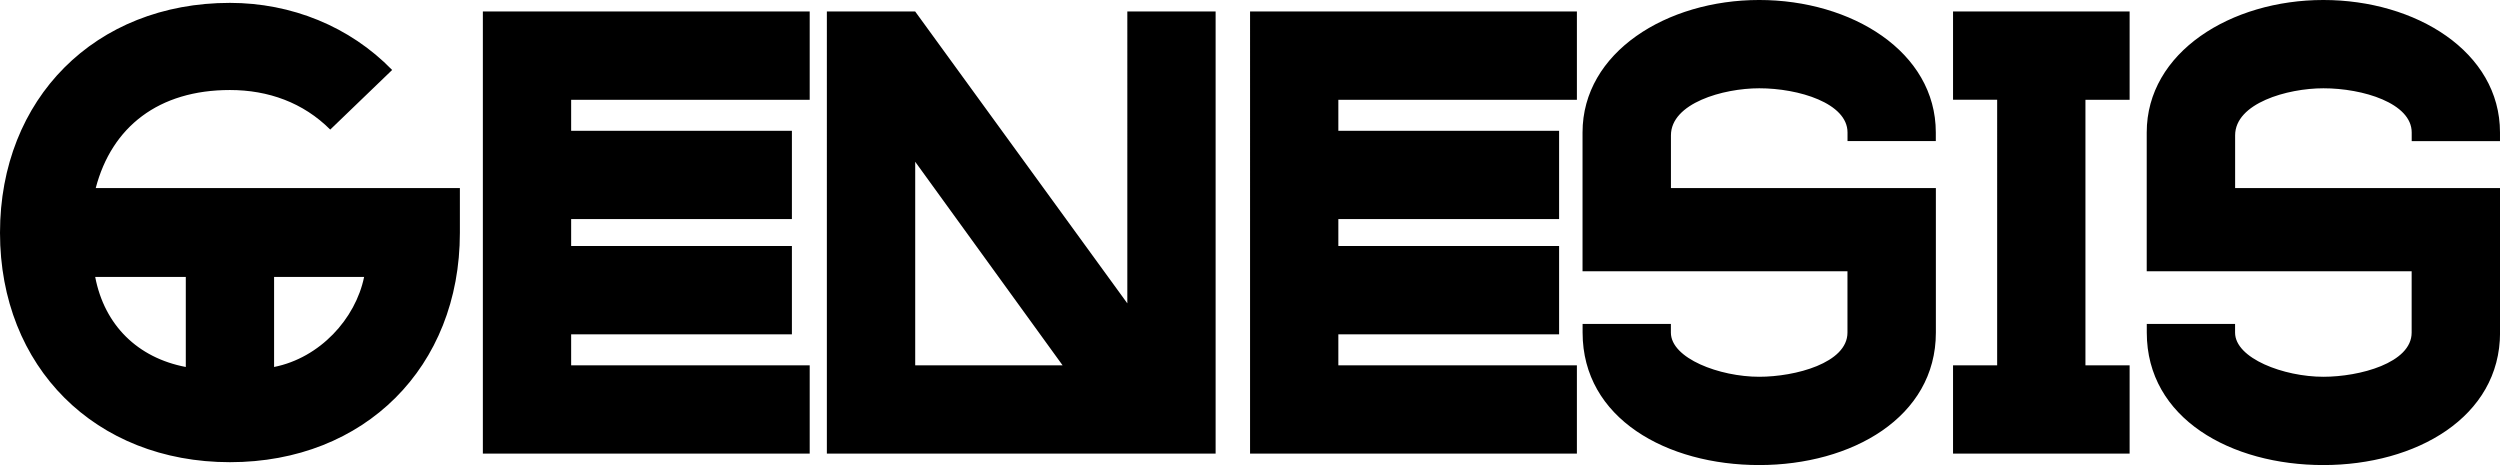 <?xml version="1.0" encoding="UTF-8"?> <svg xmlns="http://www.w3.org/2000/svg" id="Layer_2" data-name="Layer 2" viewBox="0 0 434.08 80.75"><g id="Layer_1-2" data-name="Layer 1"><path d="m403.42,80.75c-16.03,0-30.67-8.07-30.67-23v-1.5h15.33v1.5c0,4.48,8.46,7.67,15.33,7.67,6.27,0,15.33-2.39,15.33-7.67v-10.65h-46v-24.1c0-13.94,14.64-23,30.67-23s30.67,8.96,30.67,23v1.5h-15.33v-1.5c0-5.08-8.46-7.67-15.33-7.67-6.27,0-15.33,2.59-15.33,8.17v9.16h46v25.09c0,14.73-14.64,23-30.67,23m-33.65-63.42h-7.67v46.1h7.67v15.33h-30.66v-15.33h7.66V17.32h-7.66V1.99h30.66v15.33Zm-64.31,63.42c-16.03,0-30.67-8.07-30.67-23v-1.5h15.33v1.5c0,4.48,8.46,7.67,15.33,7.67,6.27,0,15.33-2.39,15.33-7.67v-10.65h-46v-24.1c0-13.94,14.64-23,30.67-23s30.67,8.96,30.67,23v1.5h-15.33v-1.5c0-5.08-8.46-7.67-15.33-7.67-6.28,0-15.33,2.59-15.33,8.17v9.16h46v25.09c0,14.73-14.64,23-30.67,23m-31.66-63.42h-41.42v5.38h38.33v15.33h-38.33v4.68h38.33v15.33h-38.33v5.38h41.42v15.33h-56.75V1.99h56.75v15.33Zm-114.89,46.1h25.59l-25.59-35.34v35.34Zm52.17,15.33h-67.51V1.99h15.33l36.84,50.68V1.99h15.33v76.76Zm-70.49-61.43h-41.42v5.38h38.33v15.33h-38.33v4.68h38.33v15.33h-38.33v5.38h41.42v15.33h-56.75V1.99h56.75v15.33ZM47.59,63.72c7.96-1.59,14.14-8.36,15.63-15.63h-15.63v15.63Zm-31.06-15.63c1.6,8.36,7.37,14.04,15.73,15.63v-15.63h-15.73Zm.1-15.43h63.22v7.77c0,23.3-16.53,39.82-39.92,39.82S0,63.72,0,40.42,16.53.5,39.92.5c10.65,0,20.81,4.08,28.17,11.65l-10.75,10.35c-4.68-4.68-10.75-6.87-17.42-6.87-12.35,0-20.51,6.37-23.3,17.03"></path></g></svg> 